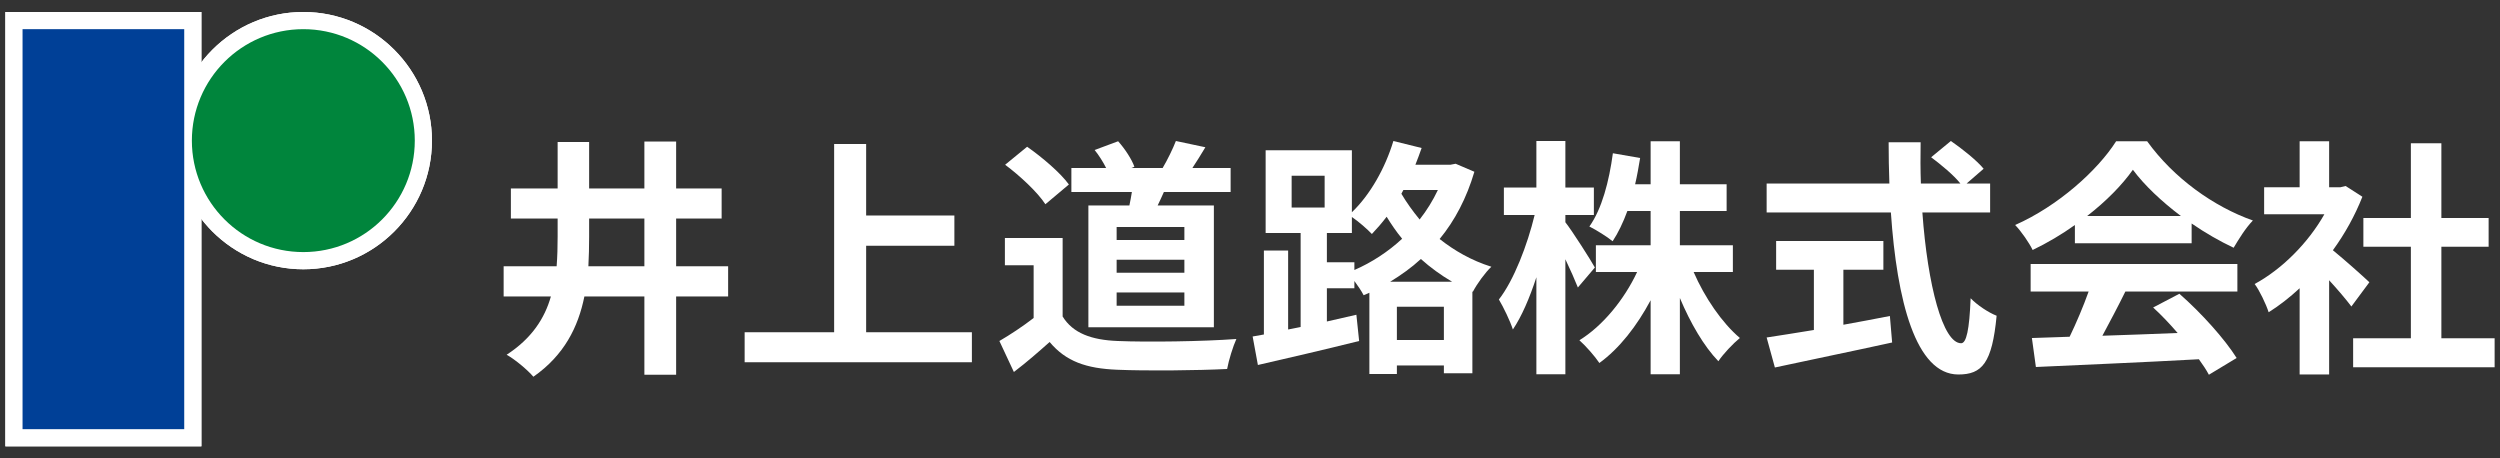 <?xml version="1.0" encoding="utf-8"?>
<!-- Generator: Adobe Illustrator 25.4.1, SVG Export Plug-In . SVG Version: 6.00 Build 0)  -->
<svg version="1.1" id="レイヤー_1" xmlns="http://www.w3.org/2000/svg" xmlns:xlink="http://www.w3.org/1999/xlink" x="0px"
	 y="0px" viewBox="0 0 300 55" style="enable-background:new 0 0 300 55;" xml:space="preserve">
<rect x="0" y="0" width="300" height="55" fill="#333333" stroke="none"/>
<style type="text/css">
	.st0{fill:#FFFFFF;}
	.st1{fill:#004097;}
	.st2{fill:#00853C;}
</style>
<g>
	<path class="st0" d="M24.168,53.562H0.644V1.438h23.524V53.562z M4.768,49.438h15.278
		V5.562H4.768V49.438z"/>
	<path class="st0" d="M24.168,53.562H0.644V1.438h23.524V53.562z M4.768,49.438h15.278
		V5.562H4.768V49.438z"/>
	<path class="st0" d="M36.398,32.312c-8.512,0-15.437-6.925-15.437-15.437
		S27.887,1.438,36.398,1.438S51.835,8.363,51.835,16.875S44.91,32.312,36.398,32.312z
		 M36.398,5.562c-6.238,0-11.313,5.075-11.313,11.313s5.075,11.313,11.313,11.313
		S47.712,23.113,47.712,16.875S42.637,5.562,36.398,5.562z"/>
	<path class="st0" d="M36.398,32.312c-8.512,0-15.437-6.925-15.437-15.437
		S27.887,1.438,36.398,1.438S51.835,8.363,51.835,16.875S44.91,32.312,36.398,32.312z
		 M36.398,5.562c-6.238,0-11.313,5.075-11.313,11.313s5.075,11.313,11.313,11.313
		S47.712,23.113,47.712,16.875S42.637,5.562,36.398,5.562z"/>
	<rect x="2.706" y="3.5" class="st1" width="19.401" height="48"/>
	<path class="st2" d="M49.774,16.875c0,7.387-5.988,13.375-13.375,13.375
		c-7.386,0-13.375-5.988-13.375-13.375c0-7.387,5.989-13.375,13.375-13.375
		C43.786,3.5,49.774,9.488,49.774,16.875"/>
	<path class="st0" d="M87.376,35.579h-6.24v9.39h-3.81v-9.39h-7.2
		c-0.75,3.69-2.429,7.05-6.119,9.63c-0.69-0.81-2.19-2.07-3.21-2.64
		c3-1.95,4.559-4.35,5.309-6.99h-5.669v-3.63h6.36
		c0.09-1.17,0.119-2.34,0.119-3.54V26.22h-5.61v-3.601h5.61v-5.579h3.78
		v5.579h6.63v-5.639h3.81v5.639h5.46v3.601h-5.46v5.729h6.24V35.579z
		 M77.326,31.949V26.22h-6.63v2.219c0,1.17-0.03,2.34-0.09,3.51H77.326z"/>
	<polygon class="st0" points="116.626,39.869 116.626,43.469 89.357,43.469 89.357,39.869 
		100.097,39.869 100.097,17.28 103.937,17.28 103.937,25.86 114.526,25.86 
		114.526,29.49 103.937,29.49 103.937,39.869 	"/>
	<path class="st0" d="M127.516,37.979c1.23,2.01,3.48,2.82,6.6,2.94
		c3.51,0.149,10.26,0.06,14.249-0.24c-0.39,0.84-0.93,2.579-1.11,3.599
		c-3.6,0.181-9.629,0.241-13.199,0.091c-3.69-0.151-6.15-0.99-8.1-3.33
		c-1.32,1.17-2.64,2.34-4.29,3.6l-1.74-3.72
		c1.29-0.75,2.79-1.74,4.11-2.76v-6.33h-3.449v-3.27h6.929V37.979z
		 M125.446,24.509c-0.93-1.44-3.06-3.42-4.83-4.739l2.64-2.161
		c1.8,1.261,3.99,3.121,5.01,4.53L125.446,24.509z M135.526,24.659
		c0.12-0.54,0.21-1.08,0.3-1.619h-7.26v-2.88h4.17
		c-0.36-0.72-0.87-1.531-1.38-2.16l2.82-1.05
		c0.81,0.9,1.65,2.19,1.95,3.059l-0.36,0.151h3.75
		c0.57-0.96,1.23-2.31,1.59-3.24l3.539,0.75
		c-0.539,0.899-1.079,1.77-1.559,2.49h4.589v2.88h-8.009
		c-0.241,0.569-0.511,1.11-0.75,1.619h6.749v14.61h-15.059V24.659H135.526z
		 M142.126,27.239h-8.13v1.56h8.13V27.239z M142.126,31.169h-8.13v1.56h8.13
		V31.169z M142.126,35.099h-8.13v1.59h8.13V35.099z"/>
	<path class="st0" d="M176.926,20.61c-0.93,3.15-2.34,5.85-4.17,8.07
		c1.74,1.38,3.81,2.579,6.21,3.329c-0.72,0.661-1.74,2.071-2.22,3
		l-0.06-0.029v9.809h-3.42v-0.93h-5.64v1.02h-3.3v-9.749l-0.69,0.299
		c-0.24-0.48-0.69-1.139-1.11-1.71v0.871h-3.3v3.989l3.54-0.81
		l0.33,3.15c-4.2,1.05-8.759,2.1-12.149,2.88l-0.63-3.42l1.35-0.24
		V30.06h2.909v9.479l1.5-0.3V27.96h-4.199v-9.93h10.349v7.44
		c2.19-2.1,3.99-5.28,4.98-8.55l3.39,0.84
		c-0.24,0.66-0.48,1.35-0.75,2.01h4.2l0.63-0.12L176.926,20.61z
		 M154.997,24.9h3.959v-3.81h-3.959V24.9z M162.526,32.4
		c2.07-0.9,4.05-2.19,5.73-3.75c-0.72-0.87-1.32-1.77-1.86-2.64
		c-0.57,0.75-1.17,1.44-1.77,2.07c-0.51-0.54-1.59-1.5-2.4-2.04v1.92h-3
		v3.509h3.3V32.4z M174.256,33.81c-1.38-0.81-2.61-1.71-3.75-2.73
		c-1.14,1.05-2.37,1.92-3.69,2.73H174.256z M173.266,36.809h-5.64v3.99
		h5.64V36.809z M168.406,22.8l-0.24,0.45
		c0.6,1.02,1.35,2.07,2.19,3.09c0.87-1.11,1.59-2.28,2.19-3.54
		H168.406z"/>
	<path class="st0" d="M189.345,34.5c-0.329-0.84-0.9-2.13-1.5-3.39v13.799h-3.479
		V33.27c-0.81,2.49-1.77,4.709-2.82,6.269
		c-0.33-1.02-1.11-2.639-1.68-3.599c1.8-2.31,3.42-6.54,4.29-10.14
		h-3.69v-3.3h3.9v-5.58h3.479v5.58h3.42v3.3h-3.42v0.87
		c0.87,1.11,3.06,4.56,3.54,5.43L189.345,34.5z M203.235,32.639
		c1.32,3.06,3.42,6.12,5.55,7.919c-0.81,0.661-2.01,1.92-2.58,2.79
		c-1.74-1.8-3.36-4.589-4.62-7.589v9.149h-3.51V36.03
		c-1.65,3.089-3.75,5.789-6.15,7.529c-0.54-0.81-1.649-2.069-2.399-2.73
		c2.79-1.71,5.369-4.859,6.929-8.189h-4.949v-3.21h6.569v-4.11h-2.79
		c-0.509,1.38-1.11,2.64-1.77,3.63c-0.6-0.51-2.009-1.38-2.79-1.77
		c1.5-2.1,2.37-5.43,2.821-8.79l3.269,0.57
		c-0.18,1.08-0.36,2.13-0.6,3.15h1.86v-5.159h3.51v5.159h5.61v3.21
		h-5.61v4.11h6.36v3.21H203.235z"/>
	<path class="st0" d="M230.685,25.499c0.63,8.76,2.46,15.69,4.65,15.69
		c0.63,0,0.99-1.59,1.141-5.4c0.809,0.84,2.129,1.71,3.119,2.1
		c-0.54,5.67-1.74,7.05-4.59,7.05c-5.13,0-7.379-8.88-8.099-19.44h-14.909
		v-3.479H226.726c-0.06-1.62-0.09-3.3-0.09-4.95h3.84
		c-0.03,1.65-0.03,3.33,0.03,4.95h4.74
		c-0.811-1.02-2.311-2.25-3.51-3.15l2.369-1.95
		c1.351,0.93,3.121,2.34,3.93,3.33l-2.039,1.77h2.819v3.479H230.685z
		 M221.206,38.969c1.83-0.33,3.75-0.69,5.58-1.05l0.27,3.18
		c-4.92,1.08-10.2,2.16-14.07,3l-0.989-3.6
		c1.529-0.24,3.509-0.54,5.669-0.9v-7.23h-4.53v-3.45h12.87v3.45h-4.8
		V38.969z"/>
	<path class="st0" d="M248.987,27c-1.59,1.14-3.33,2.16-5.07,3
		c-0.42-0.871-1.35-2.22-2.1-3c5.1-2.25,9.869-6.51,12.119-10.05h3.72
		c3.18,4.41,7.95,7.83,12.69,9.51c-0.9,0.93-1.68,2.22-2.31,3.27
		c-1.65-0.78-3.39-1.77-5.04-2.91v2.37h-14.009V27z M243.677,31.68
		h24.809v3.3h-13.44c-0.869,1.769-1.86,3.629-2.759,5.309
		c2.879-0.09,5.969-0.21,9.029-0.33c-0.93-1.08-1.95-2.16-2.94-3.06
		l3.15-1.649c2.67,2.339,5.46,5.459,6.87,7.709l-3.33,2.01
		c-0.3-0.57-0.72-1.2-1.2-1.86c-7.05,0.39-14.459,0.69-19.559,0.93
		l-0.48-3.48l4.53-0.15c0.809-1.68,1.65-3.66,2.28-5.429h-6.96V31.68z
		 M261.706,25.92c-2.31-1.74-4.38-3.69-5.76-5.55
		c-1.29,1.83-3.21,3.78-5.49,5.55H261.706z"/>
	<path class="st0" d="M282.166,36.779c-0.63-0.839-1.65-2.04-2.67-3.149v11.309h-3.54
		V34.589c-1.2,1.11-2.46,2.101-3.72,2.88
		c-0.3-0.96-1.14-2.699-1.68-3.389c3.27-1.77,6.42-4.92,8.37-8.37
		h-7.23v-3.24h4.26v-5.52h3.54v5.52h1.35l0.63-0.15l2.01,1.29
		c-0.901,2.28-2.1,4.44-3.54,6.419c1.44,1.171,3.75,3.241,4.38,3.84
		L282.166,36.779z M299.355,40.589v3.48h-16.979V40.589h6.929V29.61h-5.7v-3.45
		h5.7v-8.97h3.66v8.97h5.67v3.45h-5.67V40.589H299.355z"/>
</g>
</svg>
